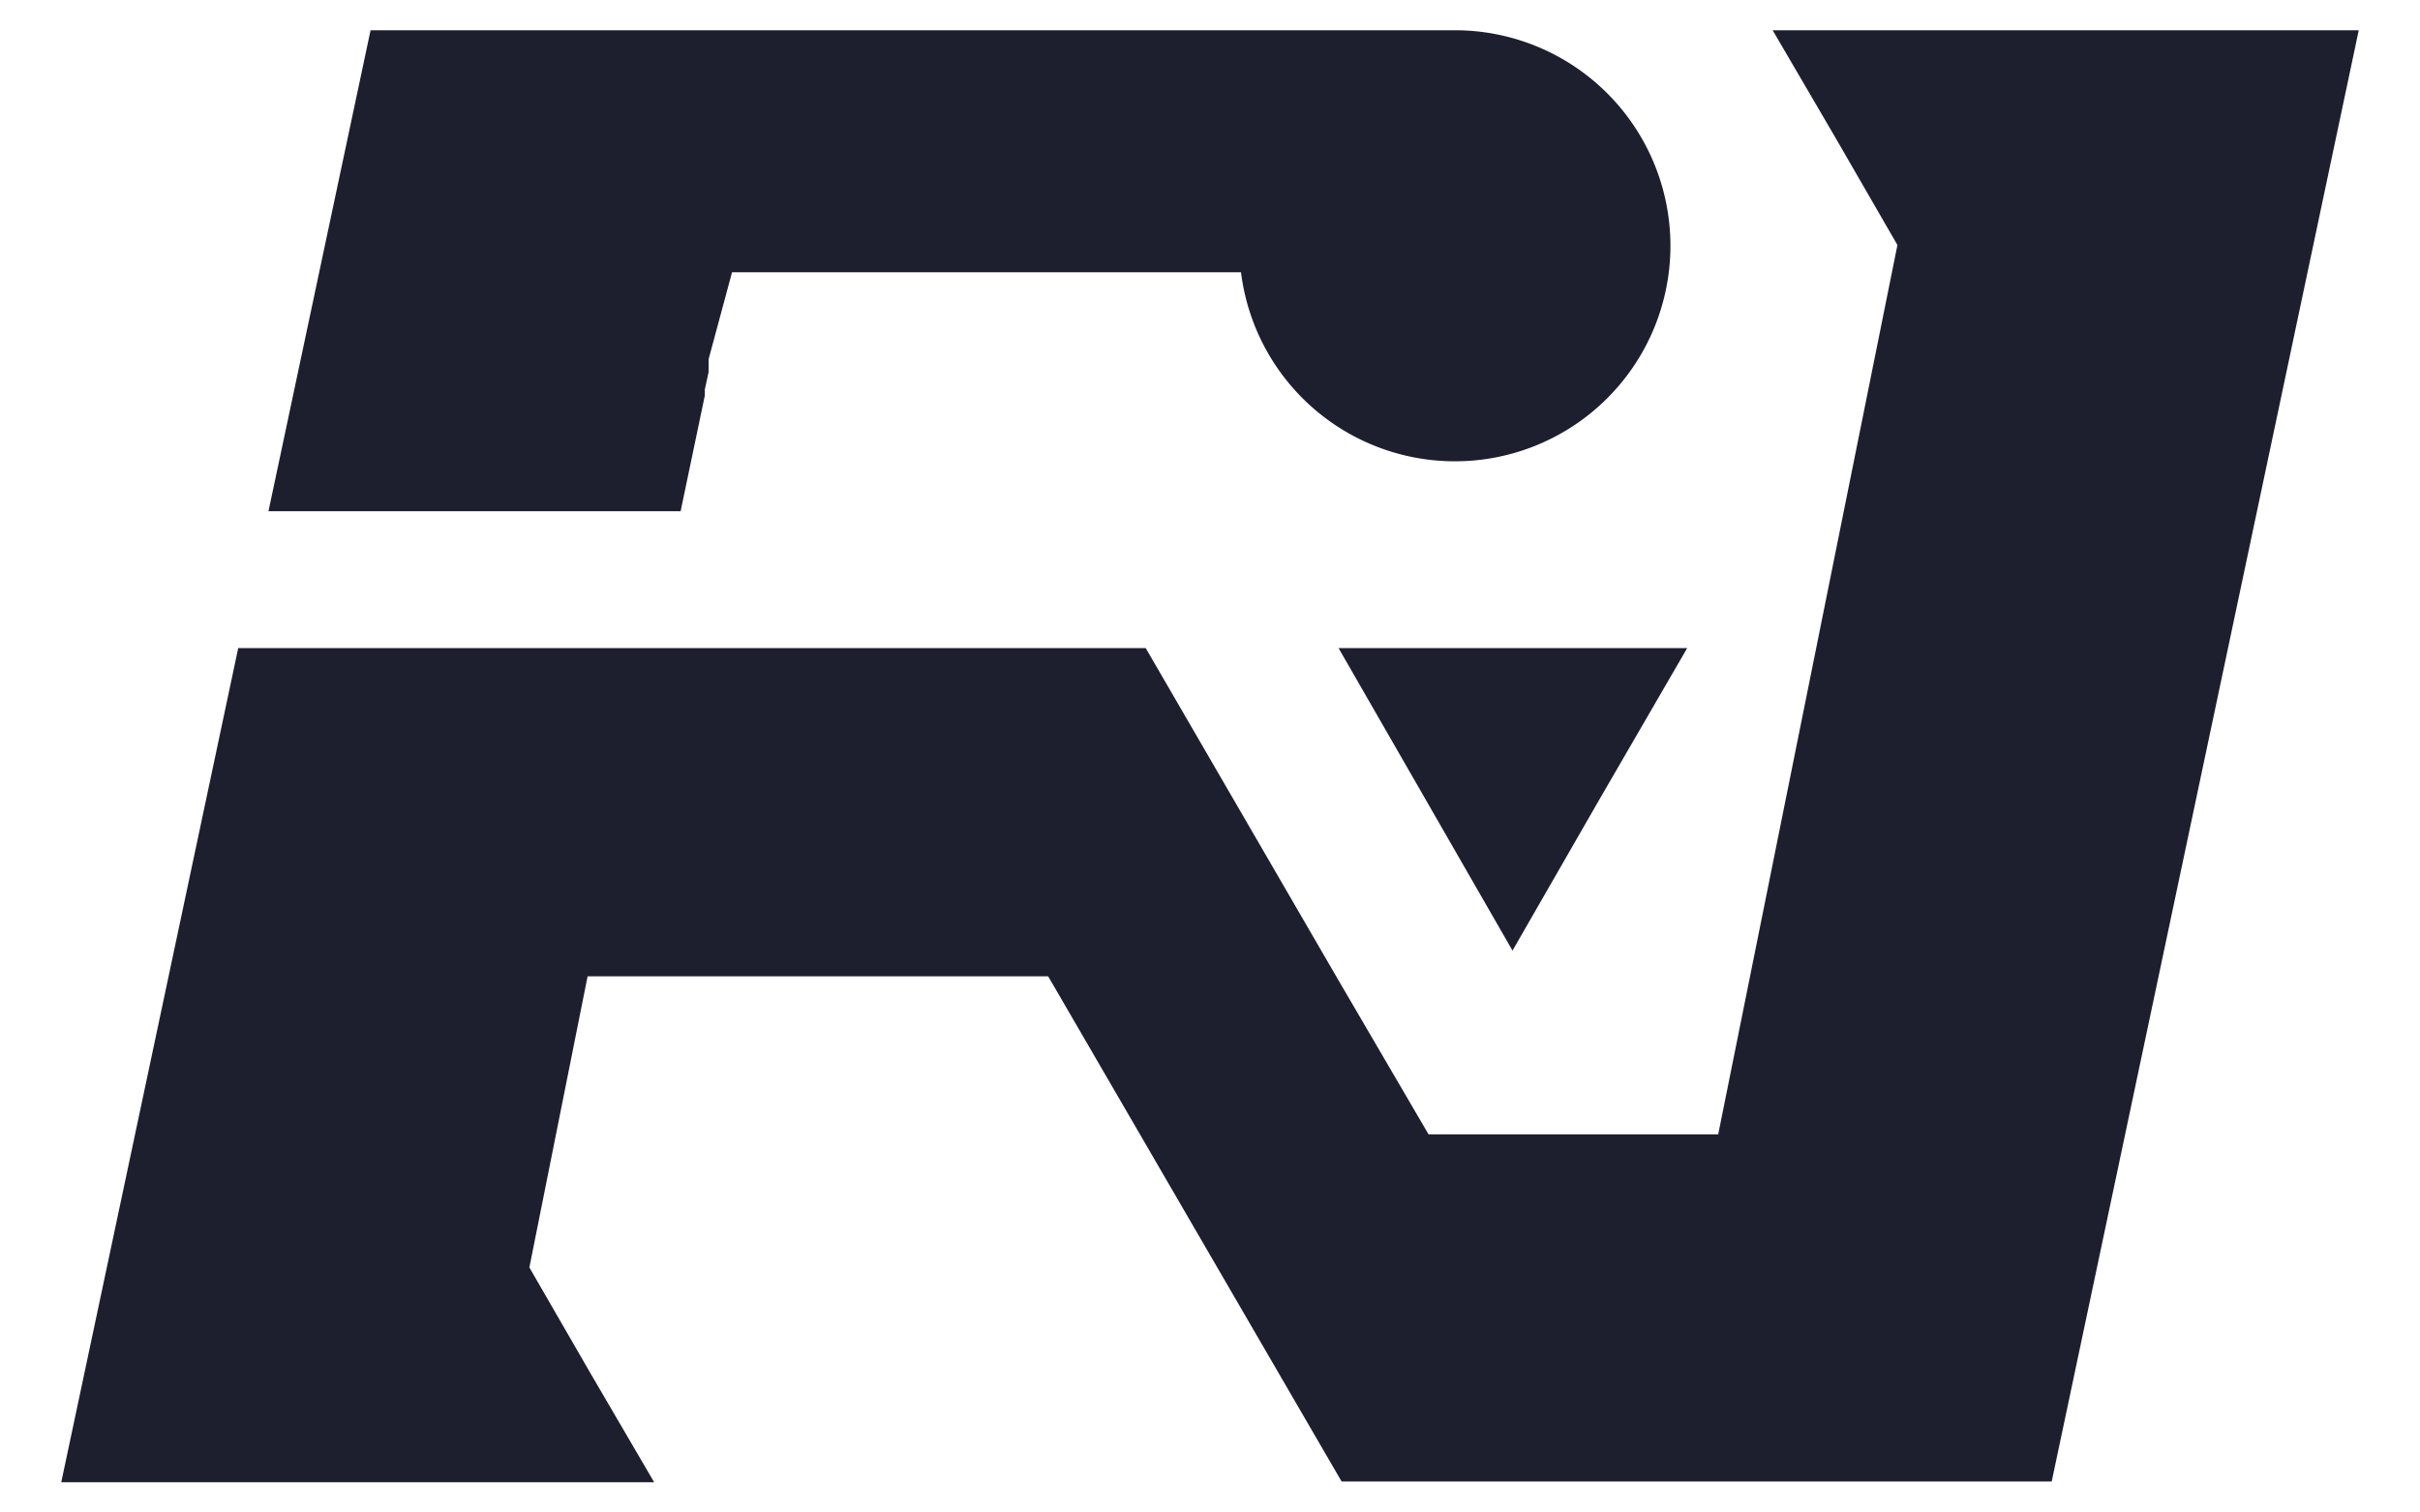 <svg data-name="Layer 1" xmlns="http://www.w3.org/2000/svg" viewBox="0 0 32 20"><path d="M9.32 5.23v-.08l.05-.23v-.17l.31-1.15h6.73A2.85 2.85 0 1 0 19.23.4H4.9L3.55 6.76H9zM26.73.4h-3.29l.83 1.42.82 1.42L22.72 15h-3.83l-1.21-2.07-2.53-4.36h-12L.81 19.6h7.84l-.83-1.42L7 16.76l.77-3.85h6.09l3.88 6.68h9.39L31.19.4zM20 8.57h2.31l-1.16 2-1.15 2-1.15-2-1.15-2z" fill="#1d1f2e"/></svg>